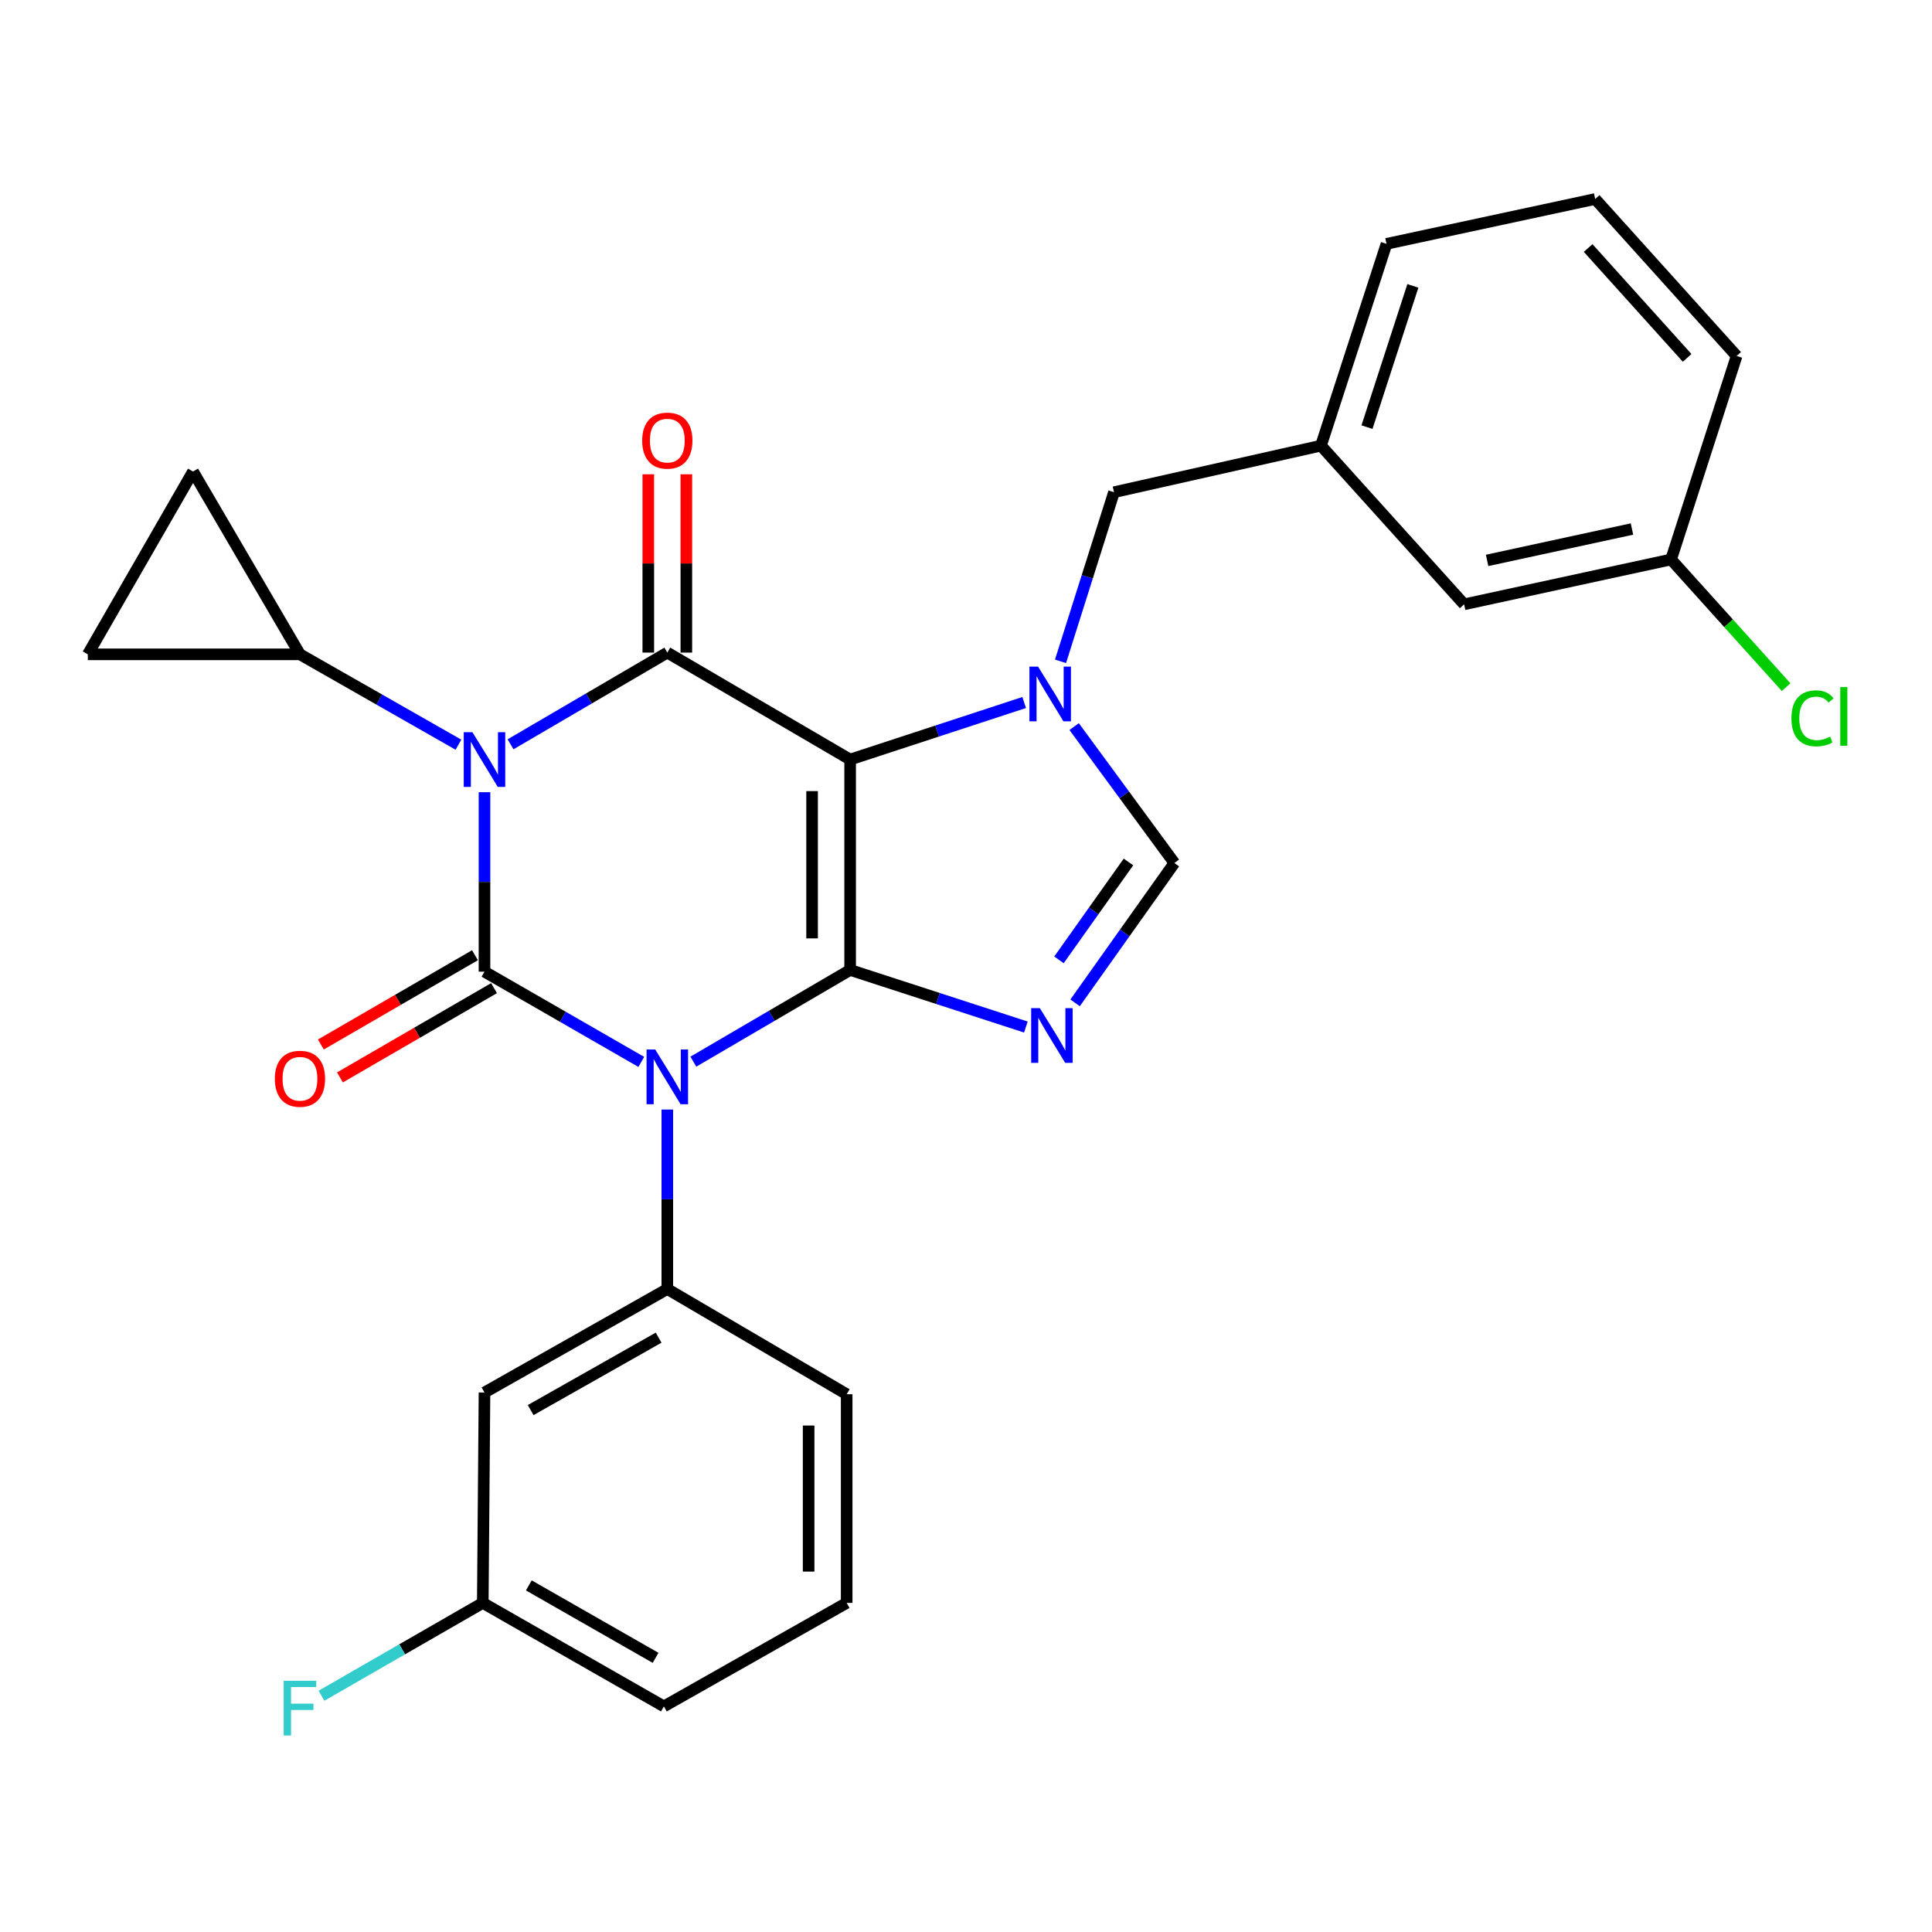 <?xml version='1.0' encoding='iso-8859-1'?>
<svg version='1.1' baseProfile='full'
              xmlns='http://www.w3.org/2000/svg'
                      xmlns:rdkit='http://www.rdkit.org/xml'
                      xmlns:xlink='http://www.w3.org/1999/xlink'
                  xml:space='preserve'
width='1000px' height='1000px' viewBox='0 0 1000 1000'>
<!-- END OF HEADER -->
<rect style='opacity:1.0;fill:#FFFFFF;stroke:none' width='1000' height='1000' x='0' y='0'> </rect>
<path class='bond-0' d='M 250.773,410.044 L 250.773,456.493' style='fill:none;fill-rule:evenodd;stroke:#0000FF;stroke-width:6px;stroke-linecap:butt;stroke-linejoin:miter;stroke-opacity:1' />
<path class='bond-0' d='M 250.773,456.493 L 250.773,502.942' style='fill:none;fill-rule:evenodd;stroke:#000000;stroke-width:6px;stroke-linecap:butt;stroke-linejoin:miter;stroke-opacity:1' />
<path class='bond-1' d='M 264.254,385.253 L 304.828,361.521' style='fill:none;fill-rule:evenodd;stroke:#0000FF;stroke-width:6px;stroke-linecap:butt;stroke-linejoin:miter;stroke-opacity:1' />
<path class='bond-1' d='M 304.828,361.521 L 345.401,337.788' style='fill:none;fill-rule:evenodd;stroke:#000000;stroke-width:6px;stroke-linecap:butt;stroke-linejoin:miter;stroke-opacity:1' />
<path class='bond-2' d='M 237.284,385.449 L 196.271,362.067' style='fill:none;fill-rule:evenodd;stroke:#0000FF;stroke-width:6px;stroke-linecap:butt;stroke-linejoin:miter;stroke-opacity:1' />
<path class='bond-2' d='M 196.271,362.067 L 155.258,338.685' style='fill:none;fill-rule:evenodd;stroke:#000000;stroke-width:6px;stroke-linecap:butt;stroke-linejoin:miter;stroke-opacity:1' />
<path class='bond-3' d='M 250.773,502.942 L 291.352,526.293' style='fill:none;fill-rule:evenodd;stroke:#000000;stroke-width:6px;stroke-linecap:butt;stroke-linejoin:miter;stroke-opacity:1' />
<path class='bond-3' d='M 291.352,526.293 L 331.932,549.644' style='fill:none;fill-rule:evenodd;stroke:#0000FF;stroke-width:6px;stroke-linecap:butt;stroke-linejoin:miter;stroke-opacity:1' />
<path class='bond-4' d='M 245.836,494.422 L 205.959,517.526' style='fill:none;fill-rule:evenodd;stroke:#000000;stroke-width:6px;stroke-linecap:butt;stroke-linejoin:miter;stroke-opacity:1' />
<path class='bond-4' d='M 205.959,517.526 L 166.081,540.631' style='fill:none;fill-rule:evenodd;stroke:#FF0000;stroke-width:6px;stroke-linecap:butt;stroke-linejoin:miter;stroke-opacity:1' />
<path class='bond-4' d='M 255.709,511.462 L 215.832,534.567' style='fill:none;fill-rule:evenodd;stroke:#000000;stroke-width:6px;stroke-linecap:butt;stroke-linejoin:miter;stroke-opacity:1' />
<path class='bond-4' d='M 215.832,534.567 L 175.954,557.671' style='fill:none;fill-rule:evenodd;stroke:#FF0000;stroke-width:6px;stroke-linecap:butt;stroke-linejoin:miter;stroke-opacity:1' />
<path class='bond-5' d='M 345.401,574.3 L 345.401,620.75' style='fill:none;fill-rule:evenodd;stroke:#0000FF;stroke-width:6px;stroke-linecap:butt;stroke-linejoin:miter;stroke-opacity:1' />
<path class='bond-5' d='M 345.401,620.75 L 345.401,667.199' style='fill:none;fill-rule:evenodd;stroke:#000000;stroke-width:6px;stroke-linecap:butt;stroke-linejoin:miter;stroke-opacity:1' />
<path class='bond-6' d='M 358.882,549.51 L 399.456,525.778' style='fill:none;fill-rule:evenodd;stroke:#0000FF;stroke-width:6px;stroke-linecap:butt;stroke-linejoin:miter;stroke-opacity:1' />
<path class='bond-6' d='M 399.456,525.778 L 440.03,502.045' style='fill:none;fill-rule:evenodd;stroke:#000000;stroke-width:6px;stroke-linecap:butt;stroke-linejoin:miter;stroke-opacity:1' />
<path class='bond-7' d='M 345.401,337.788 L 440.03,393.138' style='fill:none;fill-rule:evenodd;stroke:#000000;stroke-width:6px;stroke-linecap:butt;stroke-linejoin:miter;stroke-opacity:1' />
<path class='bond-8' d='M 355.248,337.788 L 355.248,291.639' style='fill:none;fill-rule:evenodd;stroke:#000000;stroke-width:6px;stroke-linecap:butt;stroke-linejoin:miter;stroke-opacity:1' />
<path class='bond-8' d='M 355.248,291.639 L 355.248,245.49' style='fill:none;fill-rule:evenodd;stroke:#FF0000;stroke-width:6px;stroke-linecap:butt;stroke-linejoin:miter;stroke-opacity:1' />
<path class='bond-8' d='M 335.555,337.788 L 335.555,291.639' style='fill:none;fill-rule:evenodd;stroke:#000000;stroke-width:6px;stroke-linecap:butt;stroke-linejoin:miter;stroke-opacity:1' />
<path class='bond-8' d='M 335.555,291.639 L 335.555,245.49' style='fill:none;fill-rule:evenodd;stroke:#FF0000;stroke-width:6px;stroke-linecap:butt;stroke-linejoin:miter;stroke-opacity:1' />
<path class='bond-9' d='M 757.822,312.799 L 864.945,289.582' style='fill:none;fill-rule:evenodd;stroke:#000000;stroke-width:6px;stroke-linecap:butt;stroke-linejoin:miter;stroke-opacity:1' />
<path class='bond-9' d='M 769.719,290.069 L 844.705,273.818' style='fill:none;fill-rule:evenodd;stroke:#000000;stroke-width:6px;stroke-linecap:butt;stroke-linejoin:miter;stroke-opacity:1' />
<path class='bond-10' d='M 757.822,312.799 L 683.729,230.665' style='fill:none;fill-rule:evenodd;stroke:#000000;stroke-width:6px;stroke-linecap:butt;stroke-linejoin:miter;stroke-opacity:1' />
<path class='bond-11' d='M 440.03,393.138 L 440.03,502.045' style='fill:none;fill-rule:evenodd;stroke:#000000;stroke-width:6px;stroke-linecap:butt;stroke-linejoin:miter;stroke-opacity:1' />
<path class='bond-11' d='M 420.336,409.474 L 420.336,485.709' style='fill:none;fill-rule:evenodd;stroke:#000000;stroke-width:6px;stroke-linecap:butt;stroke-linejoin:miter;stroke-opacity:1' />
<path class='bond-12' d='M 440.03,393.138 L 485.071,378.38' style='fill:none;fill-rule:evenodd;stroke:#000000;stroke-width:6px;stroke-linecap:butt;stroke-linejoin:miter;stroke-opacity:1' />
<path class='bond-12' d='M 485.071,378.38 L 530.111,363.622' style='fill:none;fill-rule:evenodd;stroke:#0000FF;stroke-width:6px;stroke-linecap:butt;stroke-linejoin:miter;stroke-opacity:1' />
<path class='bond-13' d='M 440.03,502.045 L 485.509,516.819' style='fill:none;fill-rule:evenodd;stroke:#000000;stroke-width:6px;stroke-linecap:butt;stroke-linejoin:miter;stroke-opacity:1' />
<path class='bond-13' d='M 485.509,516.819 L 530.987,531.592' style='fill:none;fill-rule:evenodd;stroke:#0000FF;stroke-width:6px;stroke-linecap:butt;stroke-linejoin:miter;stroke-opacity:1' />
<path class='bond-14' d='M 556.468,519.076 L 582.161,482.885' style='fill:none;fill-rule:evenodd;stroke:#0000FF;stroke-width:6px;stroke-linecap:butt;stroke-linejoin:miter;stroke-opacity:1' />
<path class='bond-14' d='M 582.161,482.885 L 607.854,446.695' style='fill:none;fill-rule:evenodd;stroke:#000000;stroke-width:6px;stroke-linecap:butt;stroke-linejoin:miter;stroke-opacity:1' />
<path class='bond-14' d='M 548.118,496.818 L 566.102,471.485' style='fill:none;fill-rule:evenodd;stroke:#0000FF;stroke-width:6px;stroke-linecap:butt;stroke-linejoin:miter;stroke-opacity:1' />
<path class='bond-14' d='M 566.102,471.485 L 584.087,446.151' style='fill:none;fill-rule:evenodd;stroke:#000000;stroke-width:6px;stroke-linecap:butt;stroke-linejoin:miter;stroke-opacity:1' />
<path class='bond-15' d='M 607.854,446.695 L 581.913,411.39' style='fill:none;fill-rule:evenodd;stroke:#000000;stroke-width:6px;stroke-linecap:butt;stroke-linejoin:miter;stroke-opacity:1' />
<path class='bond-15' d='M 581.913,411.39 L 555.973,376.084' style='fill:none;fill-rule:evenodd;stroke:#0000FF;stroke-width:6px;stroke-linecap:butt;stroke-linejoin:miter;stroke-opacity:1' />
<path class='bond-16' d='M 548.92,342.312 L 562.763,298.54' style='fill:none;fill-rule:evenodd;stroke:#0000FF;stroke-width:6px;stroke-linecap:butt;stroke-linejoin:miter;stroke-opacity:1' />
<path class='bond-16' d='M 562.763,298.54 L 576.606,254.768' style='fill:none;fill-rule:evenodd;stroke:#000000;stroke-width:6px;stroke-linecap:butt;stroke-linejoin:miter;stroke-opacity:1' />
<path class='bond-17' d='M 576.606,254.768 L 683.729,230.665' style='fill:none;fill-rule:evenodd;stroke:#000000;stroke-width:6px;stroke-linecap:butt;stroke-linejoin:miter;stroke-opacity:1' />
<path class='bond-18' d='M 864.945,289.582 L 894.721,322.625' style='fill:none;fill-rule:evenodd;stroke:#000000;stroke-width:6px;stroke-linecap:butt;stroke-linejoin:miter;stroke-opacity:1' />
<path class='bond-18' d='M 894.721,322.625 L 924.497,355.667' style='fill:none;fill-rule:evenodd;stroke:#00CC00;stroke-width:6px;stroke-linecap:butt;stroke-linejoin:miter;stroke-opacity:1' />
<path class='bond-19' d='M 864.945,289.582 L 898.873,184.242' style='fill:none;fill-rule:evenodd;stroke:#000000;stroke-width:6px;stroke-linecap:butt;stroke-linejoin:miter;stroke-opacity:1' />
<path class='bond-20' d='M 155.258,338.685 L 99.908,244.057' style='fill:none;fill-rule:evenodd;stroke:#000000;stroke-width:6px;stroke-linecap:butt;stroke-linejoin:miter;stroke-opacity:1' />
<path class='bond-21' d='M 155.258,338.685 L 45.455,338.685' style='fill:none;fill-rule:evenodd;stroke:#000000;stroke-width:6px;stroke-linecap:butt;stroke-linejoin:miter;stroke-opacity:1' />
<path class='bond-22' d='M 99.908,244.057 L 45.455,338.685' style='fill:none;fill-rule:evenodd;stroke:#000000;stroke-width:6px;stroke-linecap:butt;stroke-linejoin:miter;stroke-opacity:1' />
<path class='bond-23' d='M 250.773,720.755 L 345.401,667.199' style='fill:none;fill-rule:evenodd;stroke:#000000;stroke-width:6px;stroke-linecap:butt;stroke-linejoin:miter;stroke-opacity:1' />
<path class='bond-23' d='M 274.667,729.861 L 340.907,692.372' style='fill:none;fill-rule:evenodd;stroke:#000000;stroke-width:6px;stroke-linecap:butt;stroke-linejoin:miter;stroke-opacity:1' />
<path class='bond-24' d='M 250.773,720.755 L 249.887,829.662' style='fill:none;fill-rule:evenodd;stroke:#000000;stroke-width:6px;stroke-linecap:butt;stroke-linejoin:miter;stroke-opacity:1' />
<path class='bond-25' d='M 345.401,667.199 L 438.236,721.652' style='fill:none;fill-rule:evenodd;stroke:#000000;stroke-width:6px;stroke-linecap:butt;stroke-linejoin:miter;stroke-opacity:1' />
<path class='bond-26' d='M 249.887,829.662 L 208.147,853.685' style='fill:none;fill-rule:evenodd;stroke:#000000;stroke-width:6px;stroke-linecap:butt;stroke-linejoin:miter;stroke-opacity:1' />
<path class='bond-26' d='M 208.147,853.685 L 166.408,877.709' style='fill:none;fill-rule:evenodd;stroke:#33CCCC;stroke-width:6px;stroke-linecap:butt;stroke-linejoin:miter;stroke-opacity:1' />
<path class='bond-27' d='M 249.887,829.662 L 343.618,883.229' style='fill:none;fill-rule:evenodd;stroke:#000000;stroke-width:6px;stroke-linecap:butt;stroke-linejoin:miter;stroke-opacity:1' />
<path class='bond-27' d='M 273.718,820.598 L 339.33,858.095' style='fill:none;fill-rule:evenodd;stroke:#000000;stroke-width:6px;stroke-linecap:butt;stroke-linejoin:miter;stroke-opacity:1' />
<path class='bond-28' d='M 438.236,829.662 L 438.236,721.652' style='fill:none;fill-rule:evenodd;stroke:#000000;stroke-width:6px;stroke-linecap:butt;stroke-linejoin:miter;stroke-opacity:1' />
<path class='bond-28' d='M 418.542,813.46 L 418.542,737.854' style='fill:none;fill-rule:evenodd;stroke:#000000;stroke-width:6px;stroke-linecap:butt;stroke-linejoin:miter;stroke-opacity:1' />
<path class='bond-29' d='M 438.236,829.662 L 343.618,883.229' style='fill:none;fill-rule:evenodd;stroke:#000000;stroke-width:6px;stroke-linecap:butt;stroke-linejoin:miter;stroke-opacity:1' />
<path class='bond-30' d='M 683.729,230.665 L 717.657,126.222' style='fill:none;fill-rule:evenodd;stroke:#000000;stroke-width:6px;stroke-linecap:butt;stroke-linejoin:miter;stroke-opacity:1' />
<path class='bond-30' d='M 707.549,221.083 L 731.298,147.973' style='fill:none;fill-rule:evenodd;stroke:#000000;stroke-width:6px;stroke-linecap:butt;stroke-linejoin:miter;stroke-opacity:1' />
<path class='bond-31' d='M 825.667,103.006 L 717.657,126.222' style='fill:none;fill-rule:evenodd;stroke:#000000;stroke-width:6px;stroke-linecap:butt;stroke-linejoin:miter;stroke-opacity:1' />
<path class='bond-32' d='M 825.667,103.006 L 898.873,184.242' style='fill:none;fill-rule:evenodd;stroke:#000000;stroke-width:6px;stroke-linecap:butt;stroke-linejoin:miter;stroke-opacity:1' />
<path class='bond-32' d='M 822.018,128.375 L 873.262,185.241' style='fill:none;fill-rule:evenodd;stroke:#000000;stroke-width:6px;stroke-linecap:butt;stroke-linejoin:miter;stroke-opacity:1' />
<path  class='atom-0' d='M 244.513 378.978
L 253.793 393.978
Q 254.713 395.458, 256.193 398.138
Q 257.673 400.818, 257.753 400.978
L 257.753 378.978
L 261.513 378.978
L 261.513 407.298
L 257.633 407.298
L 247.673 390.898
Q 246.513 388.978, 245.273 386.778
Q 244.073 384.578, 243.713 383.898
L 243.713 407.298
L 240.033 407.298
L 240.033 378.978
L 244.513 378.978
' fill='#0000FF'/>
<path  class='atom-2' d='M 339.141 543.235
L 348.421 558.235
Q 349.341 559.715, 350.821 562.395
Q 352.301 565.075, 352.381 565.235
L 352.381 543.235
L 356.141 543.235
L 356.141 571.555
L 352.261 571.555
L 342.301 555.155
Q 341.141 553.235, 339.901 551.035
Q 338.701 548.835, 338.341 548.155
L 338.341 571.555
L 334.661 571.555
L 334.661 543.235
L 339.141 543.235
' fill='#0000FF'/>
<path  class='atom-4' d='M 332.401 228.064
Q 332.401 221.264, 335.761 217.464
Q 339.121 213.664, 345.401 213.664
Q 351.681 213.664, 355.041 217.464
Q 358.401 221.264, 358.401 228.064
Q 358.401 234.944, 355.001 238.864
Q 351.601 242.744, 345.401 242.744
Q 339.161 242.744, 335.761 238.864
Q 332.401 234.984, 332.401 228.064
M 345.401 239.544
Q 349.721 239.544, 352.041 236.664
Q 354.401 233.744, 354.401 228.064
Q 354.401 222.504, 352.041 219.704
Q 349.721 216.864, 345.401 216.864
Q 341.081 216.864, 338.721 219.664
Q 336.401 222.464, 336.401 228.064
Q 336.401 233.784, 338.721 236.664
Q 341.081 239.544, 345.401 239.544
' fill='#FF0000'/>
<path  class='atom-5' d='M 142.258 558.362
Q 142.258 551.562, 145.618 547.762
Q 148.978 543.962, 155.258 543.962
Q 161.538 543.962, 164.898 547.762
Q 168.258 551.562, 168.258 558.362
Q 168.258 565.242, 164.858 569.162
Q 161.458 573.042, 155.258 573.042
Q 149.018 573.042, 145.618 569.162
Q 142.258 565.282, 142.258 558.362
M 155.258 569.842
Q 159.578 569.842, 161.898 566.962
Q 164.258 564.042, 164.258 558.362
Q 164.258 552.802, 161.898 550.002
Q 159.578 547.162, 155.258 547.162
Q 150.938 547.162, 148.578 549.962
Q 146.258 552.762, 146.258 558.362
Q 146.258 564.082, 148.578 566.962
Q 150.938 569.842, 155.258 569.842
' fill='#FF0000'/>
<path  class='atom-9' d='M 538.212 521.813
L 547.492 536.813
Q 548.412 538.293, 549.892 540.973
Q 551.372 543.653, 551.452 543.813
L 551.452 521.813
L 555.212 521.813
L 555.212 550.133
L 551.332 550.133
L 541.372 533.733
Q 540.212 531.813, 538.972 529.613
Q 537.772 527.413, 537.412 526.733
L 537.412 550.133
L 533.732 550.133
L 533.732 521.813
L 538.212 521.813
' fill='#0000FF'/>
<path  class='atom-11' d='M 537.315 345.051
L 546.595 360.051
Q 547.515 361.531, 548.995 364.211
Q 550.475 366.891, 550.555 367.051
L 550.555 345.051
L 554.315 345.051
L 554.315 373.371
L 550.435 373.371
L 540.475 356.971
Q 539.315 355.051, 538.075 352.851
Q 536.875 350.651, 536.515 349.971
L 536.515 373.371
L 532.835 373.371
L 532.835 345.051
L 537.315 345.051
' fill='#0000FF'/>
<path  class='atom-14' d='M 927.231 371.799
Q 927.231 364.759, 930.511 361.079
Q 933.831 357.359, 940.111 357.359
Q 945.951 357.359, 949.071 361.479
L 946.431 363.639
Q 944.151 360.639, 940.111 360.639
Q 935.831 360.639, 933.551 363.519
Q 931.311 366.359, 931.311 371.799
Q 931.311 377.399, 933.631 380.279
Q 935.991 383.159, 940.551 383.159
Q 943.671 383.159, 947.311 381.279
L 948.431 384.279
Q 946.951 385.239, 944.711 385.799
Q 942.471 386.359, 939.991 386.359
Q 933.831 386.359, 930.511 382.599
Q 927.231 378.839, 927.231 371.799
' fill='#00CC00'/>
<path  class='atom-14' d='M 952.511 355.639
L 956.191 355.639
L 956.191 385.999
L 952.511 385.999
L 952.511 355.639
' fill='#00CC00'/>
<path  class='atom-20' d='M 146.838 869.966
L 163.678 869.966
L 163.678 873.206
L 150.638 873.206
L 150.638 881.806
L 162.238 881.806
L 162.238 885.086
L 150.638 885.086
L 150.638 898.286
L 146.838 898.286
L 146.838 869.966
' fill='#33CCCC'/>
</svg>
